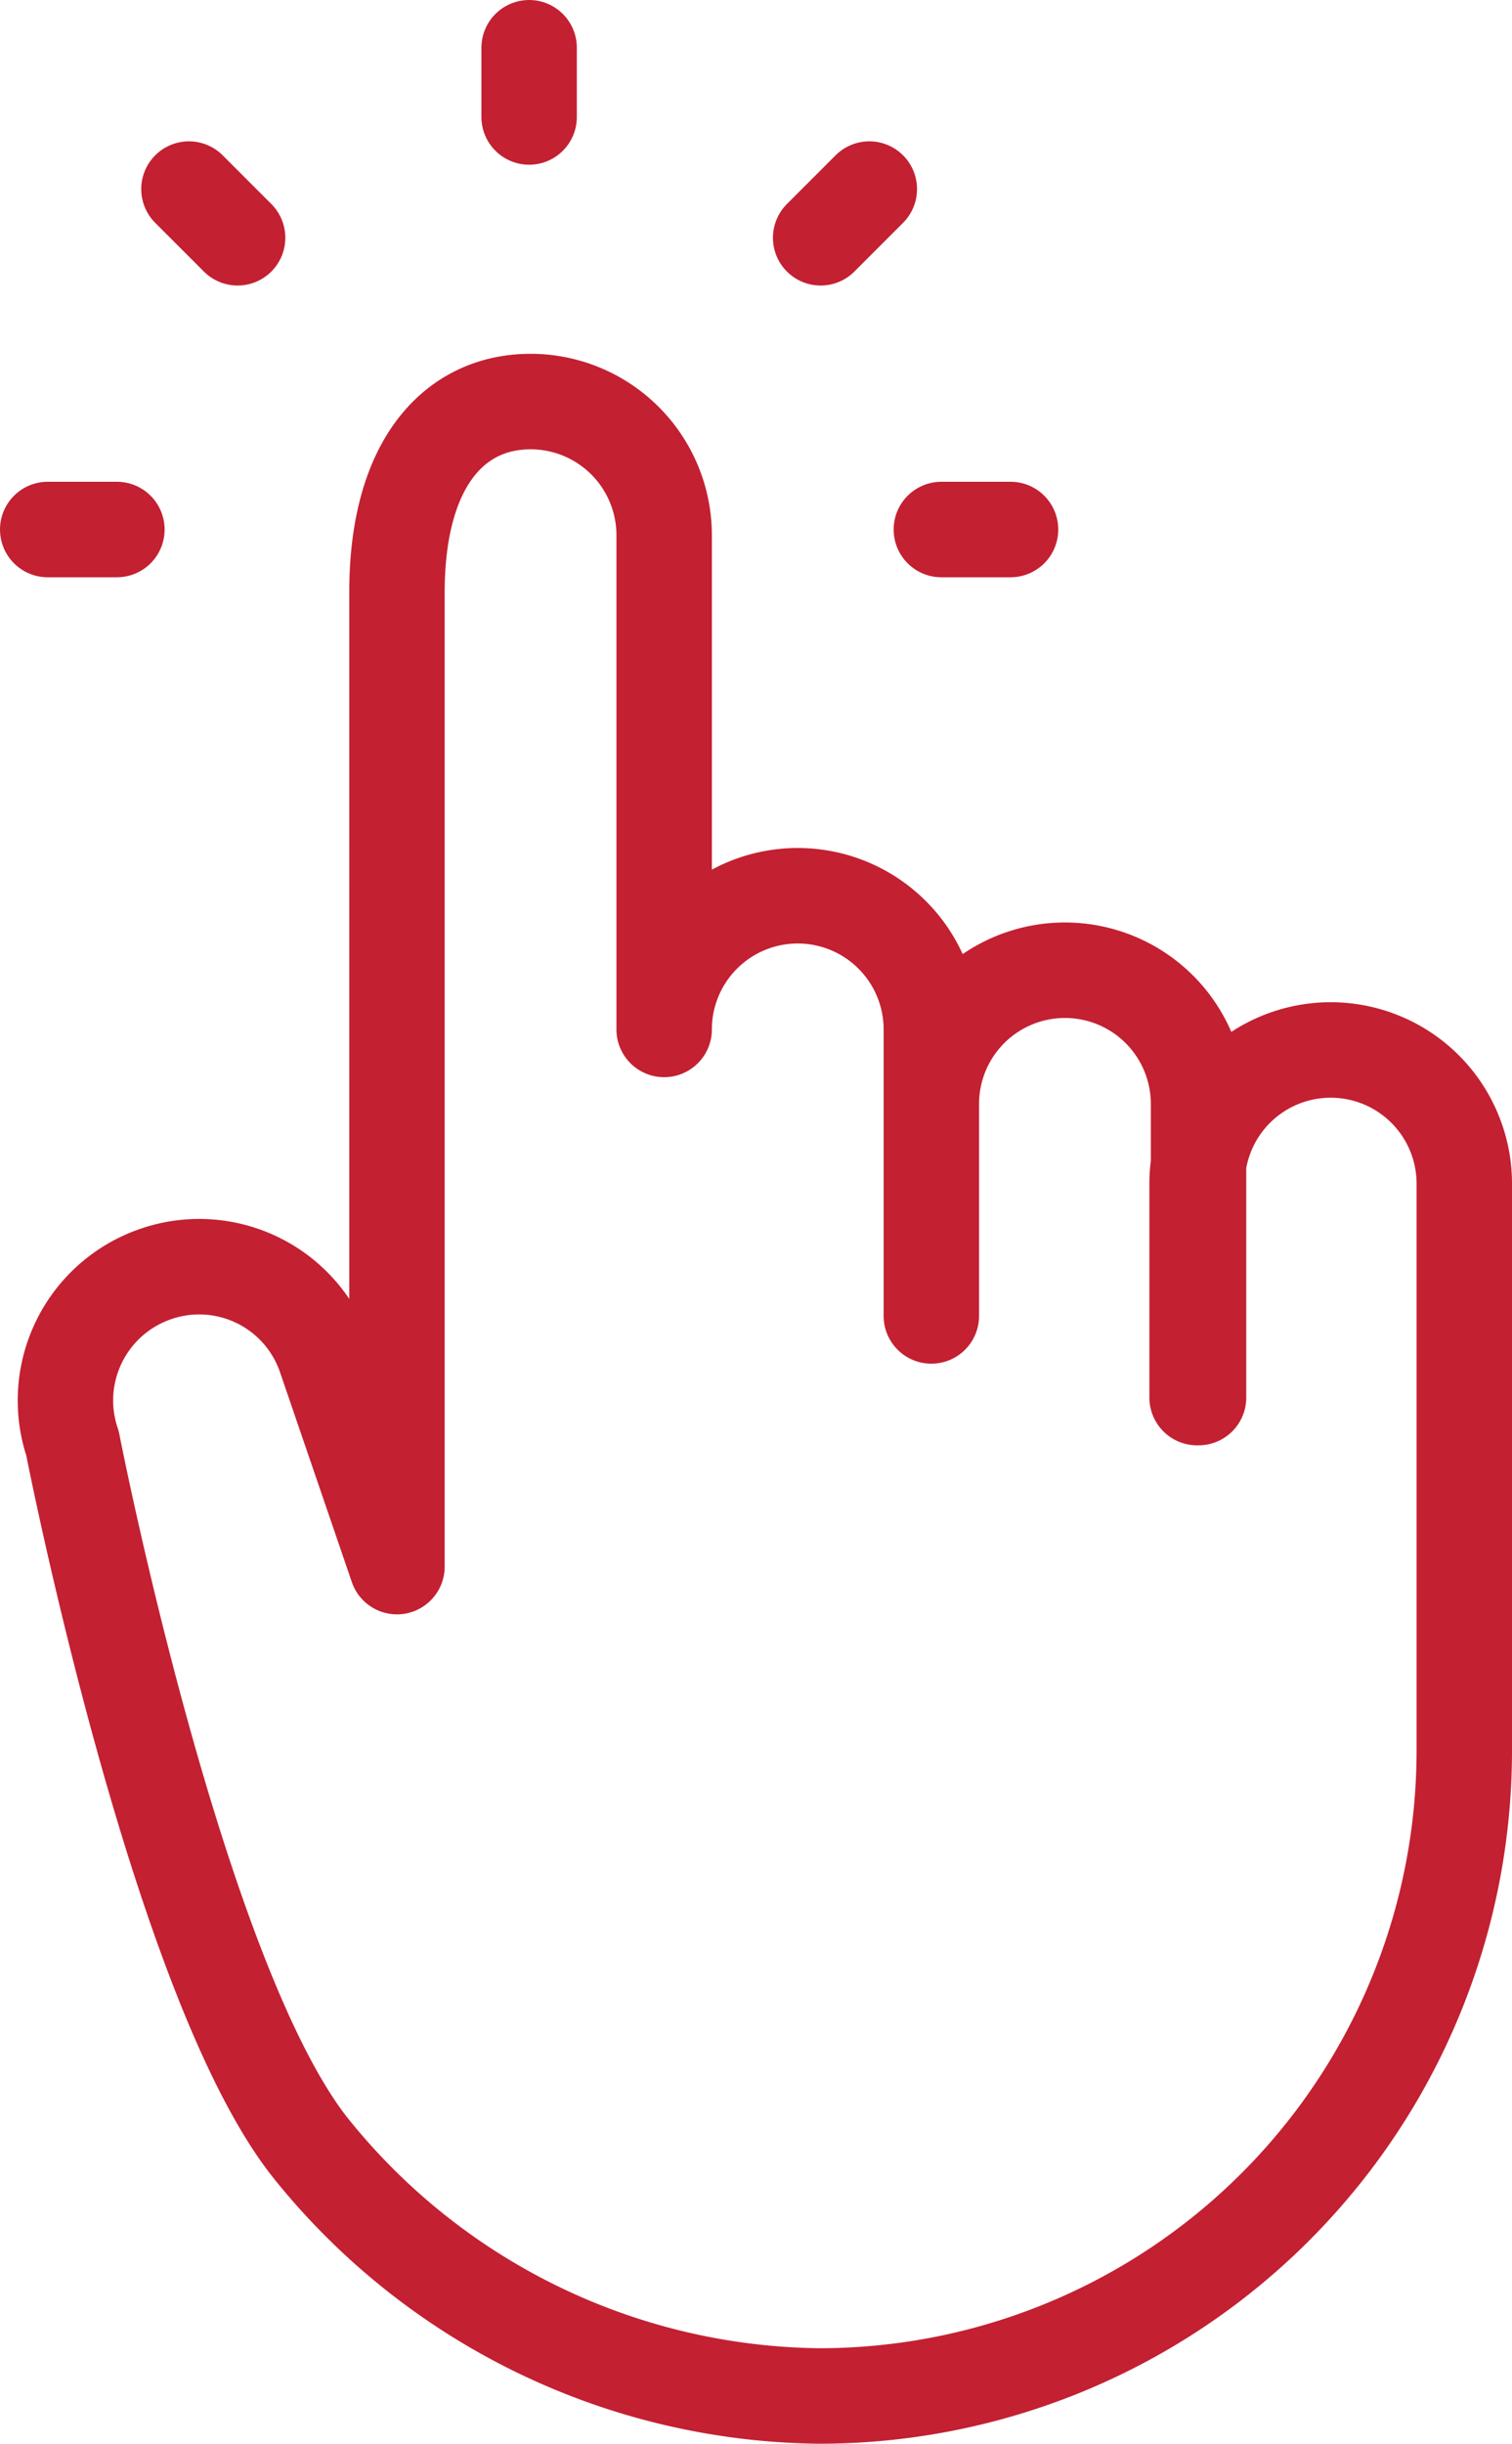 <svg xmlns="http://www.w3.org/2000/svg" width="31.69" height="51.18" viewBox="0 0 31.69 51.18"><defs><style>.cls-1,.cls-2{fill:none;stroke:#c32032;stroke-linecap:round;stroke-linejoin:round;}.cls-2{stroke-width:2px;}</style></defs><g id="レイヤー_2" data-name="レイヤー 2"><g id="アンカーリンク"><path class="cls-1" d="M25.09,29.27V24.79a2.8,2.8,0,0,1,2.8-2.8h0a2.8,2.8,0,0,1,2.8,2.8V36.66A13.52,13.52,0,0,1,17.17,50.18,13.85,13.85,0,0,1,6.52,45c-2.8-3.5-5-14.77-5-14.77a2.8,2.8,0,0,1,1.75-3.55h0a2.79,2.79,0,0,1,3.55,1.75l1.5,4.38V12.41c0-2.77,1.25-4,2.8-4h0a2.8,2.8,0,0,1,2.8,2.8V21.56a2.8,2.8,0,0,1,2.8-2.8h0a2.8,2.8,0,0,1,2.8,2.8v6h0V23.12a2.8,2.8,0,0,1,2.8-2.8h0a2.8,2.8,0,0,1,2.8,2.8v6.15Z"/><line class="cls-1" x1="11.09" y1="1" x2="11.09" y2="2.45"/><line class="cls-1" x1="3.96" y1="3.96" x2="4.98" y2="4.98"/><line class="cls-1" x1="1" y1="11.09" x2="2.45" y2="11.09"/><line class="cls-1" x1="21.18" y1="11.09" x2="19.73" y2="11.09"/><line class="cls-1" x1="18.22" y1="3.96" x2="17.2" y2="4.98"/><path class="cls-2" d="M25.09,29.27V24.79a2.8,2.8,0,0,1,2.8-2.8h0a2.8,2.8,0,0,1,2.8,2.8V36.66A13.52,13.52,0,0,1,17.17,50.18,13.85,13.85,0,0,1,6.52,45c-2.8-3.5-5-14.77-5-14.77a2.8,2.8,0,0,1,1.75-3.55h0a2.79,2.79,0,0,1,3.55,1.75l1.5,4.38V12.41c0-2.77,1.25-4,2.8-4h0a2.8,2.8,0,0,1,2.8,2.8V21.56a2.8,2.8,0,0,1,2.8-2.8h0a2.8,2.8,0,0,1,2.8,2.8v6h0V23.12a2.8,2.8,0,0,1,2.8-2.8h0a2.8,2.8,0,0,1,2.8,2.8v6.15Z"/><line class="cls-2" x1="11.09" y1="1" x2="11.09" y2="2.45"/><line class="cls-2" x1="3.96" y1="3.96" x2="4.98" y2="4.98"/><line class="cls-2" x1="1" y1="11.09" x2="2.45" y2="11.09"/><line class="cls-2" x1="21.18" y1="11.09" x2="19.73" y2="11.09"/><line class="cls-2" x1="18.22" y1="3.96" x2="17.2" y2="4.98"/></g></g></svg>